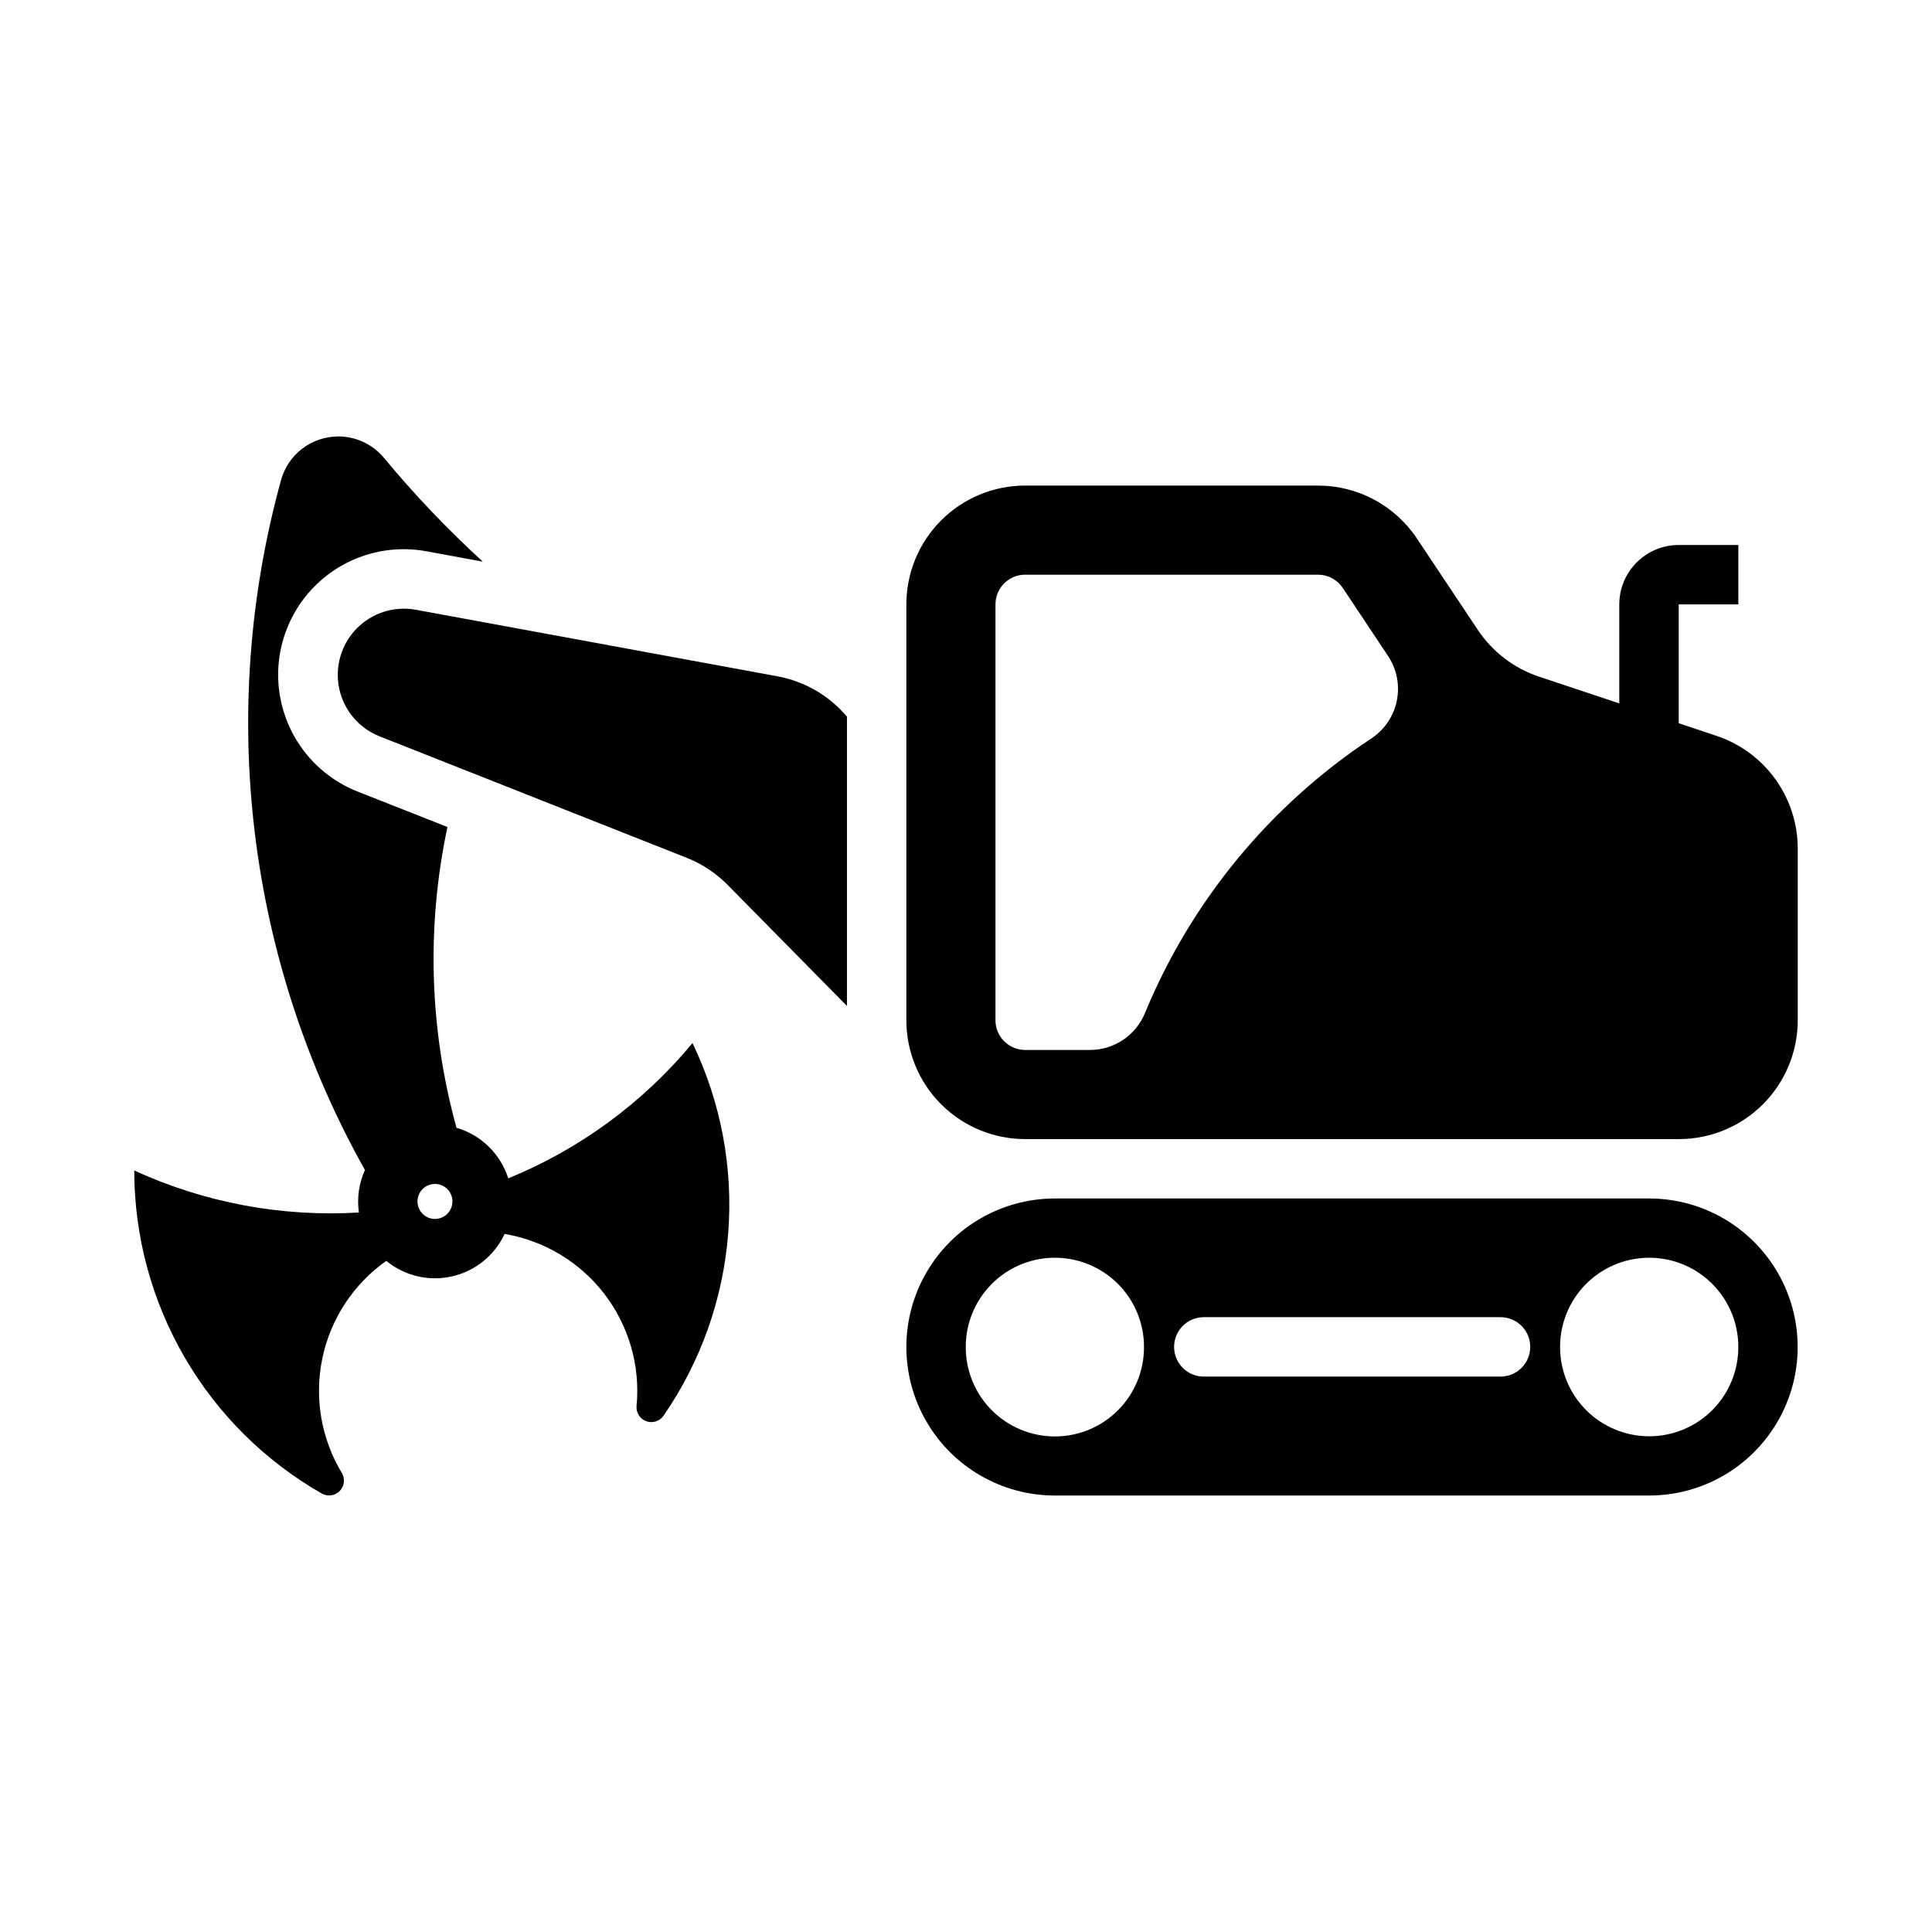 <?xml version="1.0" encoding="UTF-8"?>
<!-- Uploaded to: ICON Repo, www.svgrepo.com, Generator: ICON Repo Mixer Tools -->
<svg fill="#000000" width="800px" height="800px" version="1.1" viewBox="144 144 512 512" xmlns="http://www.w3.org/2000/svg">
 <g>
  <path d="m415.68 272.68c-8.352 0-16.359 3.316-22.266 9.223-5.902 5.906-9.223 13.914-9.223 22.266v110.21c0 8.352 3.32 16.363 9.223 22.27 5.906 5.902 13.914 9.223 22.266 9.223h173.25c8.352 0 16.363-3.32 22.266-9.223 5.906-5.906 9.223-13.918 9.223-22.27v-45.512 0.004c0-6.606-2.082-13.043-5.945-18.402s-9.312-9.367-15.578-11.457l-10.023-3.352v-31.488h15.805v-15.742h-15.805c-4.176 0-8.184 1.66-11.133 4.613-2.953 2.949-4.613 6.957-4.613 11.133v26.23l-21.246-7.078c-6.641-2.211-12.352-6.57-16.238-12.391l-16.145-24.23c-5.84-8.762-15.668-14.023-26.199-14.023zm0 23.617h77.613c2.633 0 5.09 1.316 6.551 3.504l11.992 18.02c2.324 3.481 3.164 7.742 2.34 11.844-0.824 4.106-3.25 7.707-6.738 10.02-26.84 17.723-47.746 43.09-60.023 72.816-1.188 2.883-3.203 5.348-5.793 7.082-2.586 1.734-5.633 2.664-8.75 2.668h-17.191c-4.348 0-7.871-3.527-7.871-7.875v-110.21c0-4.348 3.523-7.871 7.871-7.871z"/>
  <path d="m233.33 259.67c-3.367 0.07-6.629 1.219-9.297 3.277-2.668 2.059-4.602 4.922-5.523 8.164-16.988 61.531-9.012 127.28 22.203 182.96-1.594 3.523-2.148 7.426-1.602 11.25-20.457 1.242-40.902-2.582-59.531-11.129 0.004 17.383 4.606 34.453 13.332 49.488 8.723 15.035 21.27 27.492 36.359 36.121 1.555 0.879 3.508 0.605 4.758-0.676 1.25-1.277 1.48-3.238 0.562-4.769-5.5-9.125-7.344-19.992-5.16-30.422 2.184-10.43 8.234-19.641 16.938-25.789 4.863 3.988 11.297 5.504 17.43 4.109 6.133-1.395 11.277-5.547 13.934-11.246 10.504 1.773 19.945 7.453 26.43 15.902 6.488 8.445 9.535 19.035 8.535 29.641-0.18 1.789 0.879 3.469 2.566 4.086 1.691 0.617 3.582 0.008 4.598-1.477 9.867-14.32 15.773-30.996 17.117-48.336 1.348-17.34-1.918-34.73-9.461-50.402-13.082 15.785-29.852 28.102-48.832 35.855-2.047-6.477-7.191-11.504-13.711-13.406-7.188-25.992-8.012-53.328-2.398-79.703l-23.77-9.379h-0.004c-10.359-4.078-17.996-13.066-20.344-23.953-2.348-10.883 0.902-22.219 8.664-30.207 7.758-7.984 19-11.559 29.945-9.523l14.883 2.738c-9.344-8.539-18.09-17.715-26.168-27.461-3.059-3.711-7.644-5.816-12.453-5.719zm25.828 198.09 0.004 0.004c1.246-0.031 2.457 0.441 3.348 1.316 0.895 0.875 1.395 2.074 1.387 3.324 0 2.555-2.07 4.629-4.629 4.629-2.555 0-4.625-2.074-4.625-4.629-0.016-2.523 1.996-4.59 4.519-4.641z"/>
  <path d="m336.82 378.5 31.633 32.09v-76.656l0.004-0.004c-4.707-5.59-11.207-9.371-18.395-10.695l-95.844-17.641c-5.762-1.062-11.672 0.828-15.754 5.031-4.078 4.203-5.789 10.168-4.559 15.898 1.23 5.727 5.242 10.461 10.691 12.617l81.379 32.184c4.074 1.613 7.769 4.055 10.844 7.176z"/>
  <path d="m423.55 461.61c-14.062 0.004-27.055 7.504-34.082 19.684-7.031 12.176-7.031 27.18 0 39.355 7.027 12.176 20.02 19.68 34.082 19.68h157.5-0.004c14.062 0 27.051-7.504 34.082-19.68 7.027-12.176 7.027-27.18 0-39.355-7.031-12.18-20.02-19.68-34.082-19.684zm156.86 15.711c6.379-0.172 12.559 2.242 17.129 6.695 4.57 4.457 7.144 10.57 7.133 16.953 0.012 6.273-2.473 12.289-6.902 16.727-4.43 4.438-10.445 6.934-16.715 6.934-6.269 0-12.285-2.496-16.715-6.934-4.43-4.438-6.91-10.453-6.902-16.727-0.008-6.156 2.387-12.078 6.676-16.496 4.293-4.414 10.141-6.981 16.297-7.152zm-157.53 0h-0.004c6.383-0.18 12.562 2.227 17.141 6.676 4.574 4.449 7.156 10.559 7.152 16.941 0.031 6.285-2.441 12.32-6.875 16.777-4.43 4.453-10.457 6.957-16.738 6.957-6.285 0-12.309-2.504-16.742-6.957-4.434-4.457-6.906-10.492-6.875-16.777-0.004-6.148 2.391-12.055 6.676-16.465 4.285-4.41 10.117-6.973 16.262-7.152zm40.098 15.746h78.719c4.332 0.023 7.832 3.539 7.832 7.871s-3.5 7.852-7.832 7.871h-78.719c-4.332-0.02-7.832-3.539-7.832-7.871s3.5-7.848 7.832-7.871z"/>
 </g>
</svg>